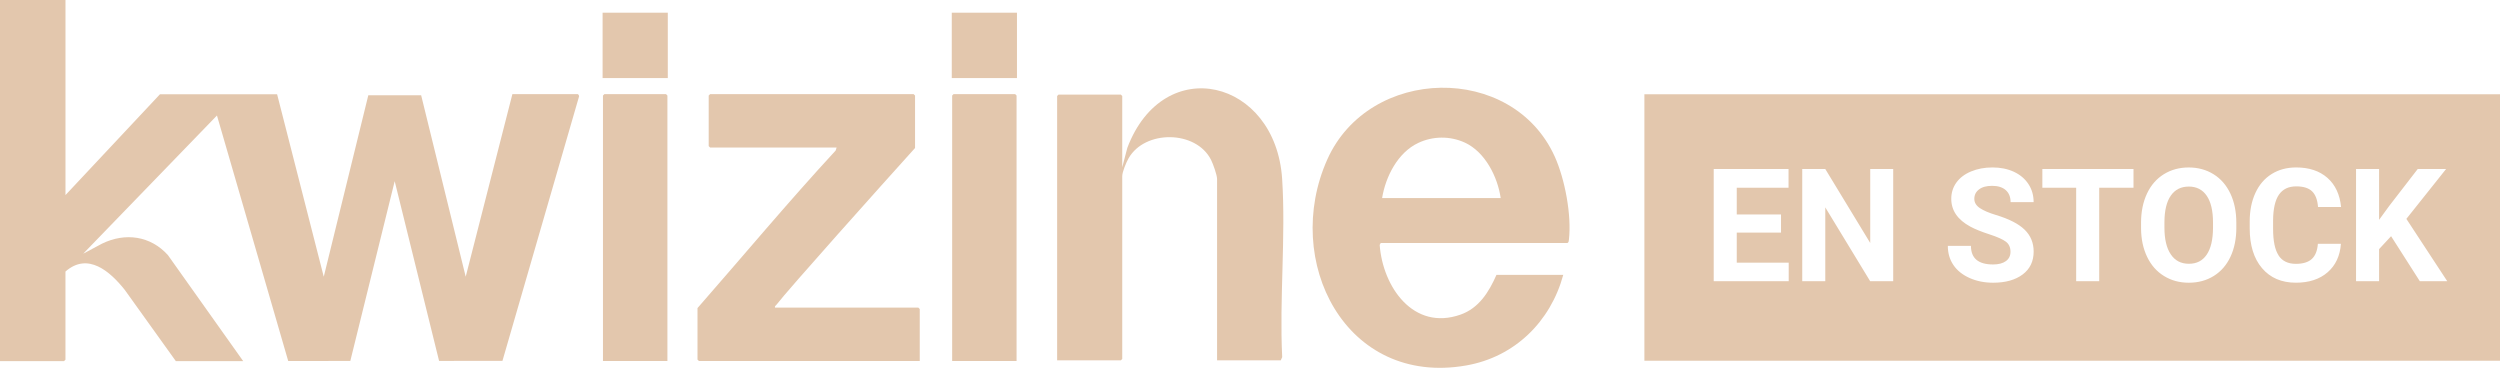 <svg xmlns="http://www.w3.org/2000/svg" fill="none" viewBox="0 0 401 59" height="59" width="401">
<g clip-path="url(#clip0_2004_770)">
<path fill="#E3C7AD" d="M351.069 29.927C349.829 29.927 348.871 30.411 348.198 31.38C347.525 32.349 347.182 33.767 347.175 35.636V36.513C347.175 38.351 347.509 39.777 348.186 40.788C348.859 41.802 349.829 42.309 351.096 42.309C352.362 42.309 353.29 41.821 353.955 40.845C354.621 39.868 354.955 38.446 354.967 36.574V35.697C354.967 33.809 354.628 32.375 353.955 31.395C353.282 30.415 352.32 29.923 351.073 29.923L351.069 29.927Z"></path>
<path fill="#E3C7AD" d="M263.76 15.116V57.864H401V15.116H263.76ZM286.908 45.104H274.879V27.109H286.881V30.114H278.576V34.404H285.675V37.31H278.576V42.13H286.908V45.108V45.104ZM303.67 45.104H299.974L292.775 33.264V45.104H289.079V27.109H292.775L299.985 38.972V27.109H303.67V45.104ZM317.566 33.374C318.152 33.771 319.019 34.141 320.159 34.488C322.262 35.121 323.795 35.91 324.757 36.848C325.719 37.786 326.198 38.957 326.198 40.357C326.198 41.913 325.613 43.137 324.438 44.021C323.263 44.906 321.681 45.348 319.692 45.348C318.311 45.348 317.053 45.097 315.919 44.59C314.786 44.082 313.919 43.388 313.326 42.507C312.729 41.627 312.432 40.605 312.432 39.441H316.14C316.14 41.428 317.322 42.42 319.688 42.42C320.566 42.42 321.255 42.24 321.745 41.882C322.24 41.524 322.483 41.024 322.483 40.38C322.483 39.678 322.236 39.14 321.745 38.767C321.251 38.393 320.365 37.996 319.083 37.581C317.802 37.165 316.786 36.753 316.041 36.349C314.003 35.247 312.983 33.76 312.983 31.887C312.983 30.915 313.257 30.049 313.801 29.287C314.349 28.524 315.132 27.929 316.155 27.502C317.178 27.075 318.326 26.858 319.6 26.858C320.874 26.858 322.023 27.09 323.027 27.555C324.027 28.021 324.806 28.676 325.362 29.527C325.917 30.373 326.194 31.338 326.194 32.417H322.498C322.498 31.594 322.24 30.953 321.722 30.495C321.205 30.038 320.479 29.809 319.54 29.809C318.6 29.809 317.935 30 317.433 30.385C316.931 30.766 316.68 31.273 316.68 31.899C316.68 32.482 316.973 32.974 317.562 33.371L317.566 33.374ZM342.208 30.114H336.713V45.104H333.017V30.114H327.594V27.109H342.212V30.114H342.208ZM358.709 36.513C358.709 38.286 358.397 39.838 357.773 41.173C357.149 42.507 356.256 43.537 355.092 44.262C353.928 44.986 352.597 45.348 351.092 45.348C349.586 45.348 348.277 44.99 347.11 44.273C345.943 43.556 345.037 42.534 344.399 41.203C343.76 39.872 343.433 38.343 343.425 36.612V35.724C343.425 33.954 343.745 32.395 344.38 31.044C345.015 29.698 345.916 28.665 347.08 27.944C348.243 27.224 349.57 26.861 351.065 26.861C352.559 26.861 353.89 27.224 355.05 27.944C356.214 28.665 357.111 29.698 357.75 31.044C358.389 32.391 358.705 33.947 358.705 35.708V36.513H358.709ZM365.481 40.974C366.067 41.871 366.995 42.321 368.261 42.321C369.402 42.321 370.254 42.057 370.821 41.535C371.383 41.013 371.707 40.204 371.787 39.106H375.483C375.342 41.043 374.631 42.565 373.346 43.678C372.06 44.792 370.364 45.345 368.261 45.345C365.961 45.345 364.15 44.567 362.831 43.015C361.511 41.463 360.853 39.331 360.853 36.62V35.521C360.853 33.79 361.158 32.269 361.766 30.949C362.375 29.63 363.242 28.619 364.375 27.914C365.504 27.208 366.816 26.858 368.311 26.858C370.379 26.858 372.049 27.414 373.315 28.524C374.578 29.637 375.312 31.197 375.509 33.207H371.813C371.722 32.044 371.399 31.205 370.847 30.678C370.296 30.152 369.448 29.893 368.315 29.893C367.082 29.893 366.158 30.335 365.546 31.22C364.934 32.105 364.618 33.481 364.603 35.342V36.7C364.603 38.645 364.896 40.067 365.485 40.963L365.481 40.974ZM388.139 45.104L383.53 37.886L381.605 39.96V45.1H377.909V27.105H381.605V35.262L383.233 33.028L387.804 27.109H392.352L385.982 35.106L392.539 45.104H388.139Z"></path>
<path fill="#E3C7AD" d="M195.218 57.799V28.71C195.218 28.066 194.571 26.274 194.252 25.641C191.833 20.851 183.619 20.813 181.022 25.393C180.645 26.056 180.007 27.563 180.007 28.264V57.577L179.782 57.802H169.564V15.398L169.788 15.173H179.782L180.007 15.398V26.838L180.828 23.7C186.673 8.313 204.618 12.694 205.657 28.71C206.257 38.007 205.204 47.922 205.664 57.284L205.432 57.799H195.214H195.218Z"></path>
<path fill="#E3C7AD" d="M250.747 44.086C248.701 51.61 242.943 57.25 235.208 58.615C215.795 62.043 205.626 41.836 212.897 25.58C219.613 10.563 242.582 10.071 249.378 25.107C251.009 28.715 252.112 34.53 251.652 38.461C251.625 38.679 251.633 38.847 251.42 38.98H221.465L221.302 39.285C221.792 46.008 226.705 53.128 234.265 50.466C237.228 49.425 238.825 46.828 240.034 44.086H250.743H250.747ZM240.711 31.769C240.217 28.364 238.217 24.379 234.973 22.88C232.6 21.786 229.839 21.812 227.477 22.93C224.203 24.474 222.252 28.326 221.689 31.769H240.711Z"></path>
<path fill="#E3C7AD" d="M146.777 23.734C141.549 29.523 126.398 46.45 124.535 48.891C124.421 49.043 124.246 49.081 124.31 49.341H147.302L147.527 49.566V57.901H112.103L111.879 57.676V49.417C119.26 40.986 126.444 32.371 134.038 24.146L134.194 23.662H113.898L113.674 23.436V15.326L113.898 15.101H146.549L146.774 15.326V23.738L146.777 23.734Z"></path>
<path fill="#E3C7AD" d="M163.057 57.902H152.725V15.326L152.949 15.097H162.833L163.057 15.326V57.902Z"></path>
<path fill="#E3C7AD" d="M107.053 57.902H96.717V15.326L96.942 15.097H106.829L107.053 15.326V57.902Z"></path>
<path fill="#E3C7AD" d="M107.114 2.036H96.656V12.523H107.114V2.036Z"></path>
<path fill="#E3C7AD" d="M163.122 2.036H152.664V12.523H163.122V2.036Z"></path>
<path fill="#E3C7AD" d="M92.671 15.097H82.187L74.699 44.383L67.553 15.28H59.077L51.931 44.387L44.447 15.116H25.661L10.503 31.292V0H0V57.921H10.275L10.5 57.696V43.556C14.108 40.383 17.687 43.575 20.014 46.5L28.202 57.921H39.006L26.932 40.917C24.137 37.821 20.094 37.268 16.383 39.072L13.348 40.692L34.8 18.525L46.231 57.909L56.191 57.894L63.309 29.061L70.428 57.89L80.593 57.883L92.884 15.456C92.914 15.33 92.732 15.093 92.663 15.093L92.671 15.097Z"></path>
</g>
<defs>
<clipPath id="clip0_2004_770">
<rect fill="white" height="59" width="401"></rect>
</clipPath>
</defs>
</svg>
